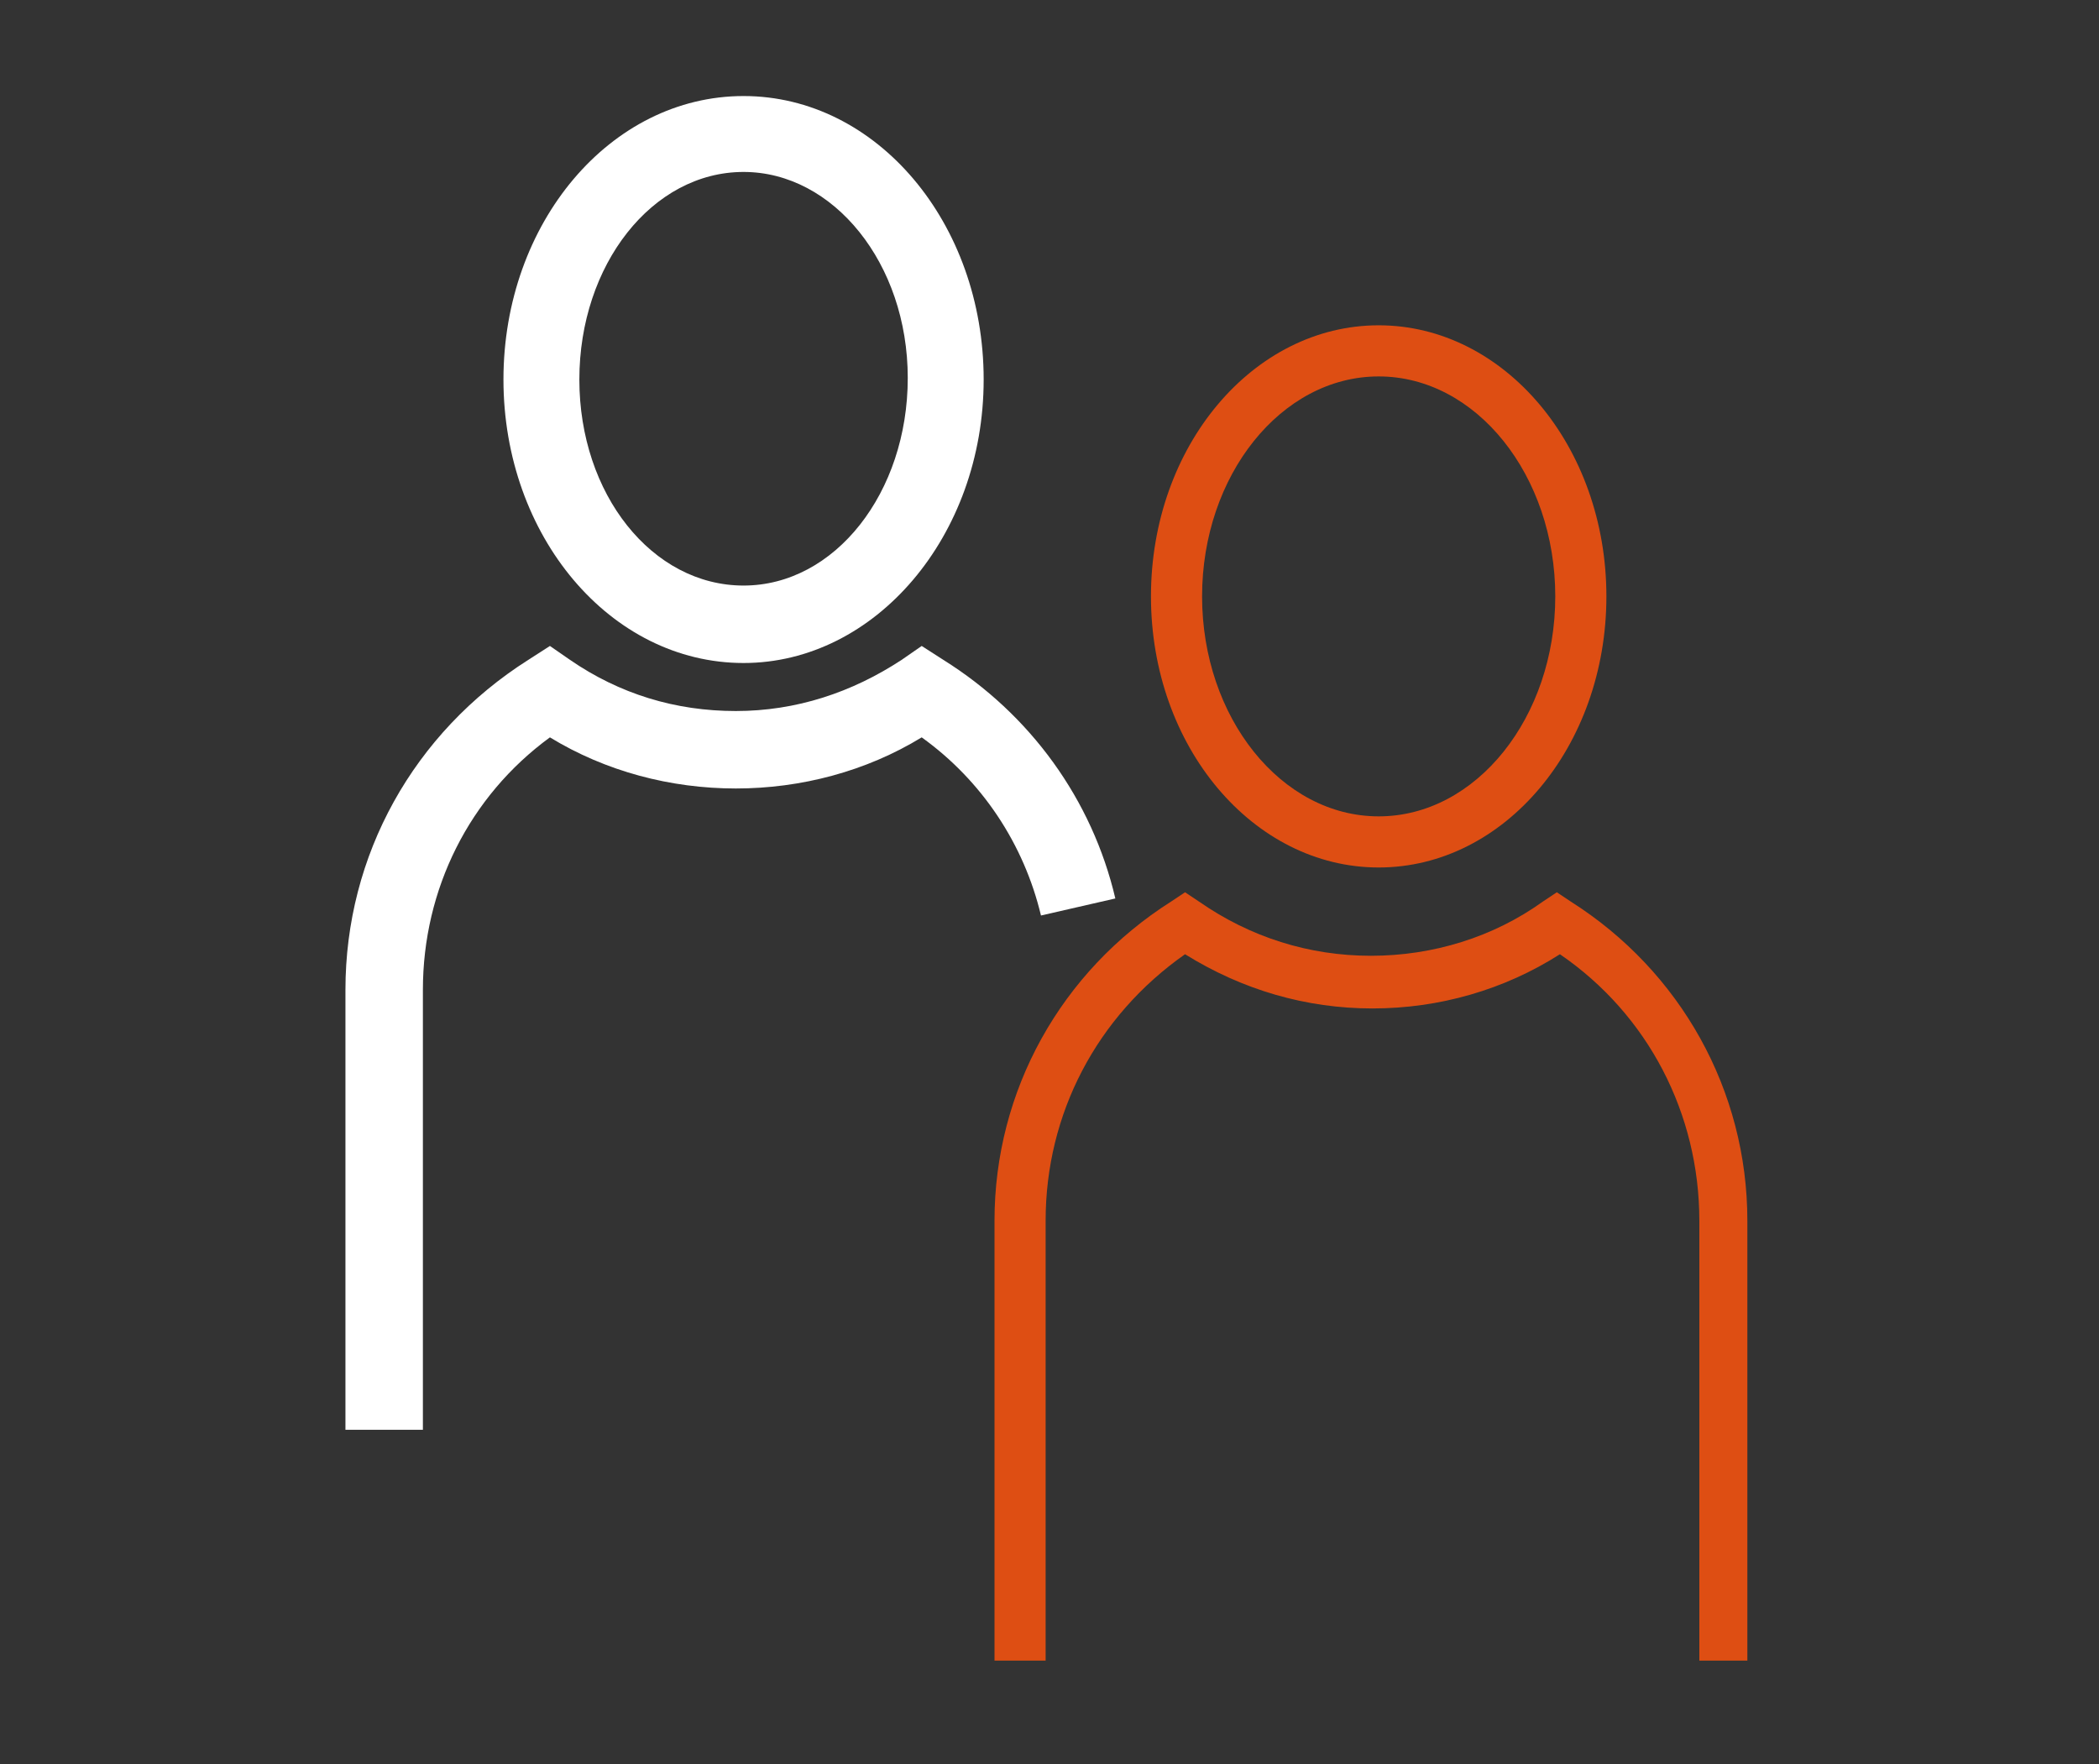 <?xml version="1.0" encoding="utf-8"?>
<!-- Generator: Adobe Illustrator 24.0.0, SVG Export Plug-In . SVG Version: 6.00 Build 0)  -->
<svg version="1.1" id="Ebene_1" xmlns="http://www.w3.org/2000/svg" xmlns:xlink="http://www.w3.org/1999/xlink" x="0px" y="0px"
	 viewBox="0 0 135.5 113.9" style="enable-background:new 0 0 135.5 113.9;" xml:space="preserve">
<rect x="0" y="0" width="135.5" height="113.9" fill="#333333" stroke="none"/>
<style type="text/css">
	.st0{fill:#FFFFFF;}
	.st1{fill:#DE4E13;}
</style>
<g>
	<g>
		<path class="st0" d="M27.2,92.3h-4.9V63.9c0-8.7,4.4-16.6,11.8-21.3l1.4-0.9l1.3,0.9c3.2,2.2,6.8,3.3,10.7,3.3s7.5-1.2,10.7-3.3
			l1.3-0.9l1.4,0.9c5.6,3.5,9.6,9,11.1,15.4l-4.8,1.1c-1.1-4.6-3.8-8.7-7.7-11.5c-3.6,2.2-7.8,3.3-12,3.3s-8.4-1.1-12-3.3
			c-5.2,3.8-8.2,9.8-8.2,16.3V92.3z"/>
	</g>
	<g>
		<path class="st1" d="M113,107.2h-3.3V78.8c0-6.9-3.3-13.3-9-17.2c-3.6,2.3-7.8,3.5-12.1,3.5c-4.3,0-8.4-1.2-12.1-3.5
			c-5.7,4-9,10.3-9,17.2v28.4h-3.3V78.8c0-8.4,4.3-16.1,11.4-20.6l0.9-0.6l0.9,0.6c3.3,2.3,7.1,3.5,11.1,3.5s7.9-1.2,11.1-3.5
			l0.9-0.6l0.9,0.6c7.1,4.5,11.4,12.2,11.4,20.6V107.2z"/>
	</g>
	<g>
		<g>
			<path class="st0" d="M48,42.8c-8.6,0-15.5-8.2-15.5-18.3S39.4,6.2,48,6.2s15.5,8.2,15.5,18.3S56.5,42.8,48,42.8z M48,11.1
				c-5.9,0-10.6,6-10.6,13.4S42.1,37.8,48,37.8s10.6-6,10.6-13.4S53.8,11.1,48,11.1z"/>
		</g>
	</g>
	<g>
		<g>
			<path class="st1" d="M89,56c-8.1,0-14.7-7.8-14.7-17.5S80.9,21,89,21c8.1,0,14.7,7.8,14.7,17.5S97.1,56,89,56z M89,24.3
				c-6.3,0-11.4,6.4-11.4,14.2c0,7.8,5.1,14.2,11.4,14.2c6.3,0,11.4-6.4,11.4-14.2C100.4,30.7,95.3,24.3,89,24.3z"/>
		</g>
	</g>
</g>
</svg>
